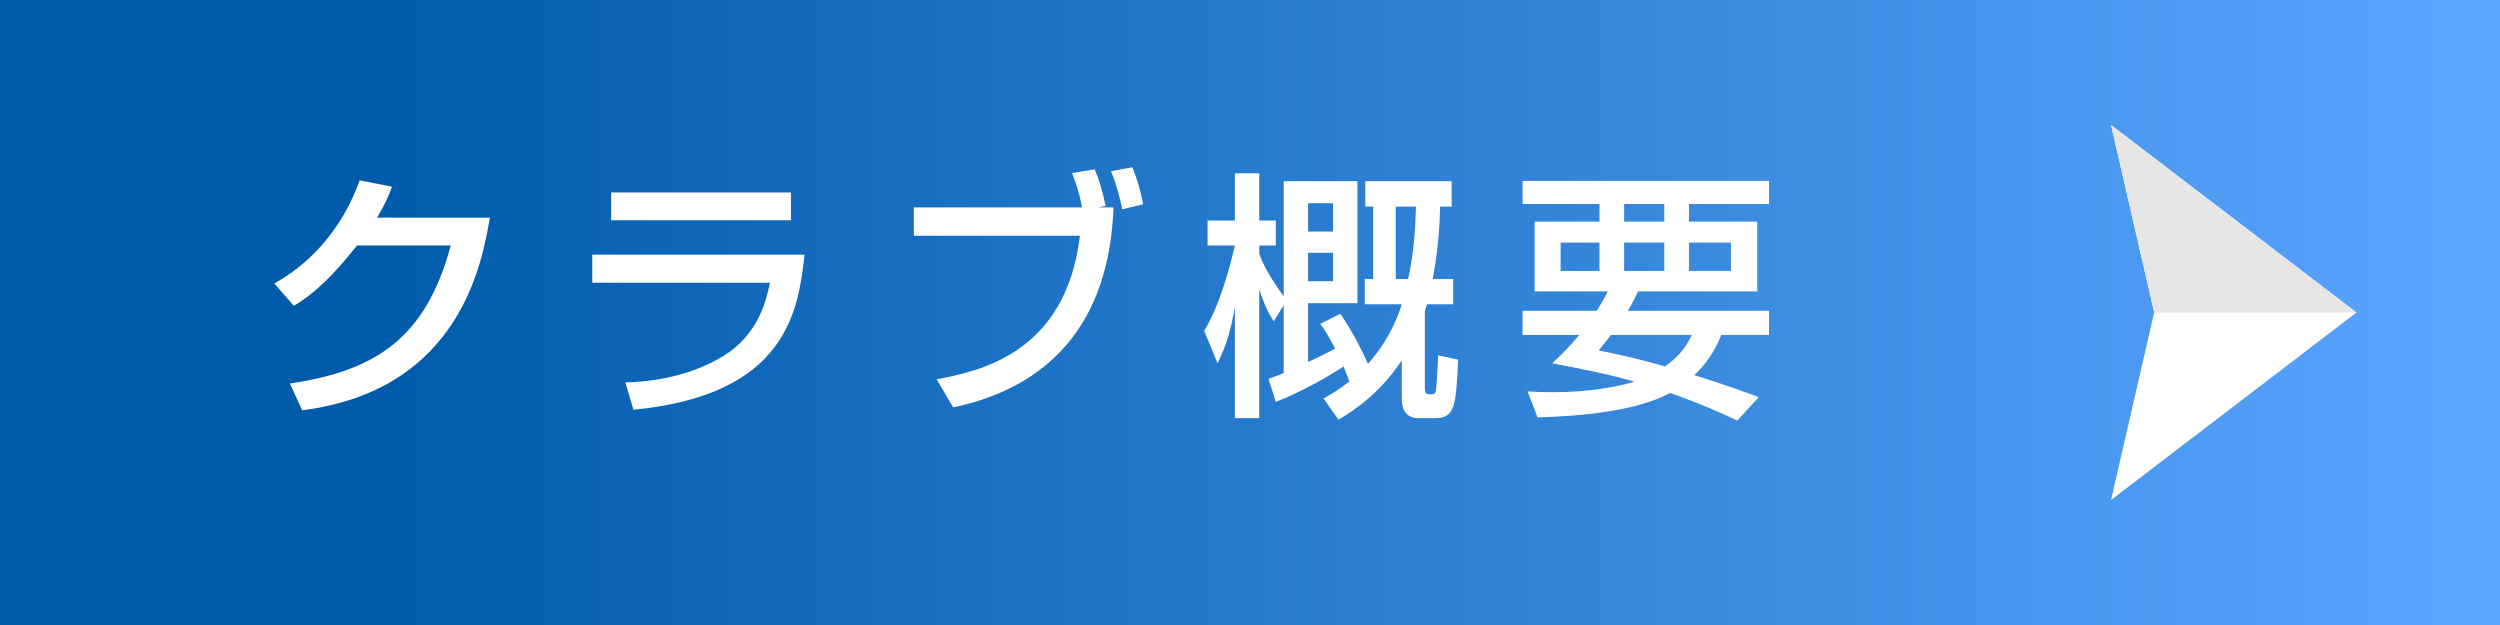 <?xml version="1.0" encoding="utf-8"?>
<!-- Generator: Adobe Illustrator 15.0.0, SVG Export Plug-In  -->
<!DOCTYPE svg PUBLIC "-//W3C//DTD SVG 1.1//EN" "http://www.w3.org/Graphics/SVG/1.1/DTD/svg11.dtd">
<svg version="1.1"
	 xmlns="http://www.w3.org/2000/svg" xmlns:xlink="http://www.w3.org/1999/xlink" xmlns:a="http://ns.adobe.com/AdobeSVGViewerExtensions/3.0/"
	 x="0px" y="0px" width="200px" height="50px" viewBox="0 0 200 50" enable-background="new 0 0 200 50" xml:space="preserve">
<rect x="0" y="0" width="200" height="50" fill="#333333" stroke="none"/>
<defs>
</defs>
<linearGradient id="SVGID_1_" gradientUnits="userSpaceOnUse" x1="200" y1="25" x2="0" y2="25">
	<stop  offset="0" style="stop-color:#5CA6FF"/>
	<stop  offset="0.85" style="stop-color:#005BAB"/>
</linearGradient>
<rect fill="url(#SVGID_1_)" width="200" height="50"/>
<polygon fill="#FFFFFF" points="168.884,40 172.333,25 168.884,10 188.515,25 "/>
<polygon fill="#E6E6E6" points="172.333,25 168.884,10 188.515,25 "/>
<g>
	<path fill="#FFFFFF" d="M39.188,17.411c-0.609,3.527-2.331,13.795-15.012,15.412l-0.987-2.143
		c6.845-1.008,10.876-3.611,12.871-11.043h-7.496c-1.89,2.393-3.485,3.926-5.06,4.828l-1.554-1.784
		c1.26-0.735,4.871-2.876,6.824-8.251l2.583,0.504c-0.252,0.672-0.462,1.26-1.197,2.477H39.188z"/>
	<path fill="#FFFFFF" d="M64.367,20.372c-0.504,4.367-1.322,11.212-13.689,12.408l-0.651-2.184c1.197-0.041,4.704-0.188,7.852-2.12
		c2.793-1.722,3.423-4.431,3.717-5.858H47.381v-2.246H64.367z M63.275,15.396v2.227H48.893v-2.227H63.275z"/>
	<path fill="#FFFFFF" d="M87.572,13.548c0.378,0.883,0.588,1.596,0.882,2.919l-0.608,0.126h1.238
		c-0.357,9.448-5.291,14.403-12.828,15.999l-1.323-2.247c3.38-0.65,10.33-2.036,11.464-11.484H73.105v-2.268h13.459
		c-0.23-1.218-0.482-1.932-0.798-2.75L87.572,13.548z M89.777,16.739c-0.147-0.84-0.547-2.246-0.903-3.044l1.722-0.315
		c0.398,1.029,0.588,1.659,0.861,2.961L89.777,16.739z"/>
	<path fill="#FFFFFF" d="M105.886,31.878c0.63-0.357,1.218-0.693,2.058-1.365c-0.063-0.188-0.168-0.482-0.462-1.196
		c-0.588,0.399-2.855,1.827-5.417,2.835l-0.588-1.848c0.482-0.168,0.734-0.252,1.218-0.463v-5.416l-0.798,1.28
		c-0.314-0.504-0.693-1.112-1.154-2.562v10.309h-1.953v-8.859c-0.336,1.805-0.588,2.813-1.386,4.472l-1.071-2.604
		c1.113-1.784,1.953-4.619,2.457-6.823h-2.184v-1.995h2.184v-3.779h1.953v3.779h1.322v1.995h-1.322v0.65
		c0.146,0.42,0.44,1.322,1.952,3.422v-9.217h5.899v9.764h-3.947v4.703c0.631-0.295,1.471-0.693,2.163-1.071
		c-0.714-1.364-0.903-1.616-1.196-1.974l1.616-0.818c1.05,1.532,1.911,3.316,2.204,4.01c0.651-0.734,1.911-2.246,2.709-4.766h-2.961
		v-2.016h0.672V16.53h-0.629v-2.037h6.907v2.037h-0.924c-0.021,1.28-0.126,3.254-0.588,5.795h1.638v2.016h-2.1
		c-0.063,0.188-0.126,0.44-0.168,0.566v6.109c0,0.252,0.021,0.525,0.314,0.525c0.315,0,0.463,0.042,0.547-0.21
		c0.084-0.272,0.168-2.268,0.209-2.897l1.596,0.336c-0.188,3.758-0.252,4.682-1.889,4.682h-1.303c-0.986,0-1.322-0.692-1.322-1.574
		v-3.045c-1.806,2.709-3.905,4.053-5.061,4.746L105.886,31.878z M104.646,16.257v2.268h1.995v-2.268H104.646z M104.646,20.226v2.268
		h1.995v-2.268H104.646z M111.66,16.53v5.795h0.986c0.252-1.113,0.566-2.855,0.63-5.795H111.66z"/>
	<path fill="#FFFFFF" d="M127.747,24.865c0.44-0.714,0.608-1.028,0.882-1.554h-5.857v-5.585h5.186v-1.407h-6.152v-1.848h19.717
		v1.848h-6.404v1.407h5.459v5.585h-9.533c-0.209,0.441-0.356,0.756-0.818,1.554h11.297v1.932h-3.822
		c-0.273,0.672-0.818,1.952-2.162,3.212c2.498,0.777,4.137,1.387,5.164,1.764l-1.721,1.869c-1.029-0.482-2.75-1.281-5.375-2.205
		c-2.73,1.491-7.391,1.869-10.604,1.953l-0.798-2.078c0.567,0.041,1.176,0.063,2.079,0.063c2.896,0,5.102-0.441,6.487-0.84
		c-2.1-0.609-4.472-1.07-6.593-1.47c0.63-0.588,1.322-1.26,2.162-2.268h-4.535v-1.932H127.747z M124.85,21.674h3.107v-2.268h-3.107
		V21.674z M128.881,26.797c-0.252,0.315-0.462,0.588-0.986,1.239c1.196,0.23,2.98,0.608,5.313,1.28
		c1.428-1.05,1.783-1.827,2.141-2.52H128.881z M129.931,17.727h3.212v-1.407h-3.212V17.727z M129.931,21.674h3.212v-2.268h-3.212
		V21.674z M135.117,21.674h3.359v-2.268h-3.359V21.674z"/>
</g>
</svg>
